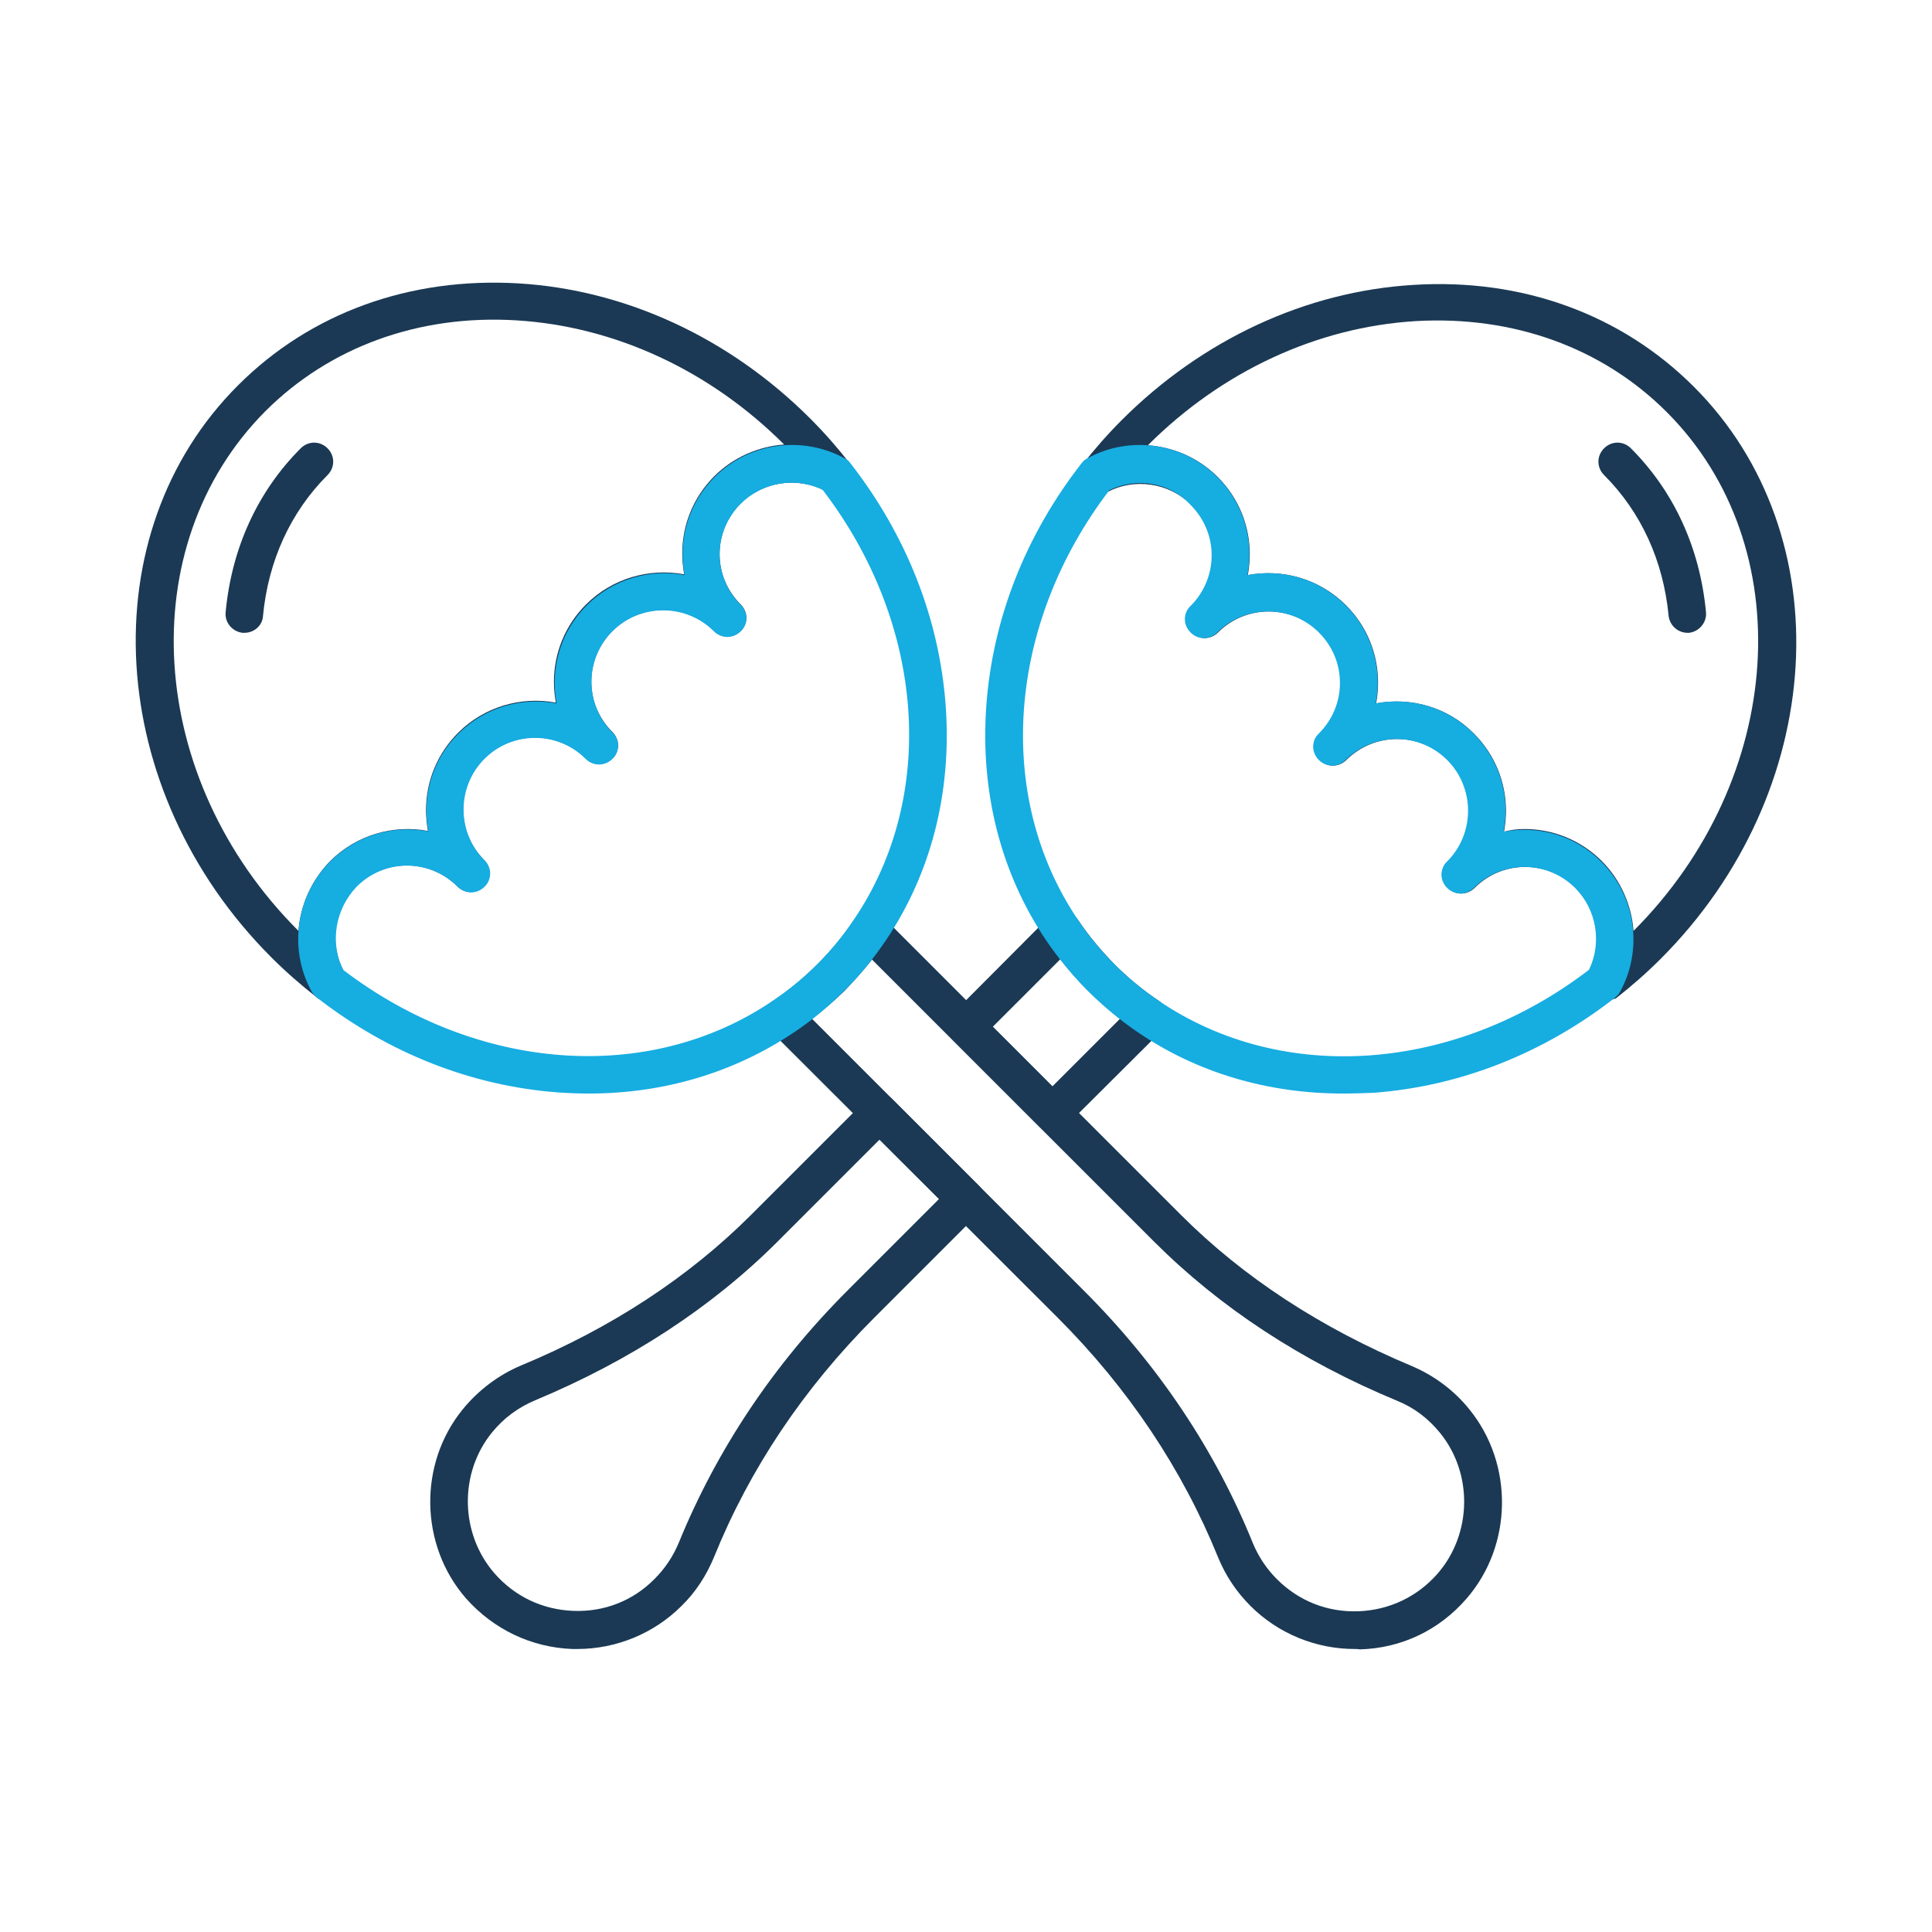 <?xml version="1.0" ?>
<svg width="800px" height="800px" viewBox="0 0 512 512" version="1.1" xml:space="preserve" xmlns="http://www.w3.org/2000/svg" xmlns:xlink="http://www.w3.org/1999/xlink">
<style type="text/css">
	.st0{fill:#16ADE1;}
	.st1{fill:#1B3954;}
</style>
<g id="Layer_1"/>
<g id="Layer_2">
<g>
<g>
<g>
<g>
<path class="st1" d="M425.1,265.3c-1.2,0-2.3-0.4-3.2-1.2c-1.8-1.5-2.3-4.1-1.1-6.2c4-7.4,2.7-16.7-3.2-22.6       c-7.4-7.4-19.4-7.4-26.8,0c-2,2-5.1,2-7.1,0c-1-1-1.5-2.3-1.5-3.5s0.5-2.6,1.5-3.5c7.4-7.4,7.4-19.5,0-26.9       c-7.4-7.4-19.4-7.4-26.9,0c-2,2-5.1,2-7.1,0c-1-1-1.5-2.3-1.5-3.5c0-1.3,0.5-2.6,1.5-3.5c3.6-3.6,5.6-8.4,5.6-13.4       c0-5.1-2-9.8-5.6-13.4c-7.4-7.4-19.5-7.4-26.9,0c-2,2-5.1,2-7.1,0c-1-1-1.5-2.3-1.5-3.5c0-1.3,0.5-2.6,1.5-3.5       c3.6-3.6,5.6-8.4,5.6-13.4c0-5.1-2-9.8-5.6-13.4c-5.9-5.9-15.2-7.3-22.6-3.2c-2.1,1.1-4.7,0.7-6.2-1.1       c-1.5-1.8-1.6-4.4-0.1-6.3c3.2-4.1,6.7-8.1,10.5-11.9c21.3-21.3,48.8-34.1,77.3-35.8c28.8-1.8,55.1,7.8,74.3,27       c39.4,39.4,35.4,107.4-8.8,151.6l0,0c-3.8,3.8-7.8,7.3-11.9,10.5C427.2,264.9,426.1,265.3,425.1,265.3z M436.5,250.2       L436.5,250.2L436.5,250.2z M404,219.7c7.4,0,14.8,2.8,20.5,8.5c5,5,7.9,11.7,8.4,18.5c0,0,0,0,0,0l0,0       c40.3-40.3,44.3-102,8.8-137.5c-17.1-17.1-40.7-25.6-66.6-24.1c-26.1,1.6-51.3,13.3-70.9,32.9c0,0,0,0,0,0       c6.8,0.5,13.4,3.3,18.5,8.4c5.5,5.5,8.5,12.8,8.5,20.5c0,1.9-0.2,3.7-0.5,5.5c9.1-1.7,18.9,0.9,26,8c5.5,5.5,8.5,12.8,8.5,20.5       c0,1.9-0.2,3.7-0.5,5.5c9.1-1.7,18.9,0.9,25.9,8c5.5,5.5,8.5,12.8,8.5,20.5c0,1.9-0.2,3.7-0.5,5.5       C400.4,219.9,402.2,219.7,404,219.7z"/>
</g>
<g>
<path class="st1" d="M447.2,167.7c-2.5,0-4.7-1.9-5-4.5c-1.4-14.6-7.3-27.5-17.1-37.3c-2-2-2-5.1,0-7.1c2-2,5.1-2,7.1,0       c11.4,11.4,18.3,26.4,19.9,43.4c0.3,2.7-1.8,5.2-4.5,5.5C447.5,167.7,447.3,167.7,447.2,167.7z"/>
</g>
</g>
<g>
<path class="st1" d="M153,437c-0.4,0-0.9,0-1.3,0c-10.9-0.4-20.9-5.2-28.2-13.4c-12.3-14.1-12.7-35.7-0.8-50.2      c4.1-5,9.4-9,15.3-11.5c24.1-10,44.6-23.5,61.1-40l30.5-30.5c0.9-0.9,2.2-1.5,3.5-1.5s2.6,0.5,3.5,1.5l22.9,22.9      c2,2,2,5.1,0,7.1l-27.8,27.8c-18.7,18.7-33,40-42.5,63.5c-2,4.8-4.8,9.2-8.6,12.9C173.3,432.9,163.3,437,153,437z M233.1,302      l-27,27c-17.4,17.4-39.1,31.6-64.3,42.1c-4.5,1.9-8.3,4.7-11.4,8.5c-8.8,10.8-8.5,26.8,0.6,37.3c5.4,6.2,12.8,9.7,21,10      c8.2,0.3,15.8-2.7,21.5-8.5c2.8-2.8,4.9-6,6.4-9.6c10.1-24.7,25.1-47.2,44.7-66.8l24.3-24.3L233.1,302z"/>
</g>
<g>
<path class="st1" d="M278.9,300c-1.3,0-2.6-0.5-3.5-1.5l-22.9-22.9c-0.9-0.9-1.5-2.2-1.5-3.5s0.5-2.6,1.5-3.5L278,243      c1.1-1.1,2.5-1.6,4-1.4c1.5,0.1,2.8,0.9,3.7,2.2c2.8,4.2,6.1,8.1,9.7,11.8c3.6,3.6,7.6,6.9,11.8,9.7c1.2,0.8,2,2.2,2.2,3.7      c0.1,1.5-0.4,3-1.4,4l-25.6,25.5C281.4,299.5,280.2,300,278.9,300z M263.1,272.1l15.8,15.8l17.9-17.9c-2.9-2.3-5.7-4.8-8.4-7.4      c-2.7-2.7-5.1-5.5-7.4-8.4L263.1,272.1z"/>
</g>
<g>
<path class="st0" d="M355.9,289.8c-19.9,0-38.6-5.5-54.3-16.2c-4.7-3.2-9.2-6.9-13.3-11c-4.1-4.1-7.8-8.6-11-13.3      c-12.1-17.9-17.6-39.5-15.9-62.5c1.7-22.9,10.4-45,25.2-64c0.2-0.2,0.3-0.4,0.5-0.6c0.3-0.3,0.6-0.5,1-0.7      c11.2-6.2,25.4-4.2,34.5,4.9c5.5,5.5,8.5,12.8,8.5,20.5c0,1.9-0.2,3.7-0.5,5.5c9.1-1.7,18.9,0.9,26,8c5.5,5.5,8.5,12.8,8.5,20.5      c0,1.9-0.2,3.7-0.5,5.5c9.1-1.7,18.9,0.9,25.9,8c5.5,5.5,8.5,12.8,8.5,20.5c0,1.9-0.2,3.7-0.5,5.5c9.1-1.7,18.9,0.9,25.9,8      c9.1,9.1,11.1,23.3,4.9,34.5c-0.3,0.5-0.6,0.9-1,1.2l0,0c-0.1,0.1-0.2,0.2-0.3,0.3c-19,14.8-41.1,23.5-64,25.2      C361.4,289.7,358.6,289.8,355.9,289.8z M294,129.9c-27.1,35.5-30.5,81.1-8.3,113.9c2.8,4.2,6.1,8.2,9.7,11.8      c3.6,3.6,7.6,6.9,11.8,9.7c32.8,22.2,78.4,18.9,113.9-8.3c3.5-7.2,2-16-3.7-21.7c-7.4-7.4-19.4-7.4-26.8,0c-2,2-5.1,2-7.1,0      c-1-1-1.5-2.3-1.5-3.5s0.5-2.6,1.5-3.5c7.4-7.4,7.4-19.5,0-26.9c-7.4-7.4-19.4-7.4-26.9,0c-2,2-5.1,2-7.1,0      c-1-1-1.5-2.3-1.5-3.5c0-1.3,0.5-2.6,1.5-3.5c3.6-3.6,5.6-8.4,5.6-13.4c0-5.1-2-9.8-5.6-13.4c-7.4-7.4-19.5-7.4-26.9,0      c-2,2-5.1,2-7.1,0c-1-1-1.5-2.3-1.5-3.5c0-1.3,0.5-2.6,1.5-3.5c3.6-3.6,5.6-8.4,5.6-13.4c0-5.1-2-9.8-5.6-13.4      C310,127.8,301.2,126.4,294,129.9z M425.1,260.3L425.1,260.3L425.1,260.3z"/>
</g>
</g>
<g>
<g>
<g>
<path class="st1" d="M86.9,265.3c-1.1,0-2.2-0.3-3.1-1.1c-4.1-3.2-8.1-6.7-11.9-10.5l0,0c-44.2-44.2-48.2-112.3-8.8-151.6       c19.2-19.2,45.5-28.7,74.3-27c28.5,1.7,56,14.5,77.3,35.8c3.8,3.8,7.3,7.8,10.5,11.9c1.5,1.9,1.4,4.5-0.1,6.3       c-1.5,1.8-4.1,2.3-6.2,1.1c-7.4-4-16.6-2.7-22.6,3.2c-3.6,3.6-5.6,8.4-5.6,13.4c0,5.1,2,9.8,5.6,13.4c1,1,1.5,2.3,1.5,3.5       c0,1.3-0.5,2.6-1.5,3.5c-2,2-5.1,2-7.1,0c-7.4-7.4-19.5-7.4-26.9,0c-3.6,3.6-5.6,8.4-5.6,13.4c0,5.1,2,9.8,5.6,13.4       c1,1,1.5,2.3,1.5,3.5c0,1.3-0.5,2.6-1.5,3.5c-2,2-5.1,2-7.1,0c-7.4-7.4-19.4-7.4-26.9,0c-7.4,7.4-7.4,19.5,0,26.9       c1,1,1.5,2.3,1.5,3.5s-0.5,2.6-1.5,3.5c-2,2-5.1,2-7.1,0c-7.4-7.4-19.4-7.4-26.8,0c-5.9,5.9-7.3,15.2-3.2,22.6       c1.1,2.1,0.7,4.7-1.1,6.2C89.3,264.9,88.1,265.3,86.9,265.3z M79.1,246.7C79.1,246.7,79.1,246.7,79.1,246.7       c0.5-6.8,3.4-13.4,8.4-18.5c7-7,16.8-9.7,25.9-8c-0.3-1.8-0.5-3.6-0.5-5.5c0-7.7,3-15,8.5-20.5c7-7,16.8-9.7,25.9-8       c-0.3-1.8-0.5-3.6-0.5-5.5c0-7.7,3-15,8.5-20.5c7-7,16.8-9.7,26-8c-0.3-1.8-0.5-3.6-0.5-5.5c0-7.7,3-15,8.5-20.5       c5-5,11.7-7.9,18.5-8.4c0,0,0,0,0,0c-19.6-19.6-44.8-31.3-70.9-32.9c-25.8-1.6-49.5,7-66.6,24.1       C34.8,144.7,38.7,206.4,79.1,246.7L79.1,246.7z"/>
</g>
<g>
<path class="st1" d="M64.8,167.7c-0.2,0-0.3,0-0.5,0c-2.7-0.3-4.8-2.7-4.5-5.5c1.6-17,8.5-32,19.9-43.4c2-2,5.1-2,7.1,0       c2,2,2,5.1,0,7.1c-9.8,9.8-15.7,22.7-17.1,37.3C69.6,165.7,67.4,167.7,64.8,167.7z"/>
</g>
</g>
<g>
<path class="st1" d="M359,437c-10.3,0-20.3-4.1-27.6-11.4c-3.7-3.7-6.6-8-8.6-12.9c-9.5-23.4-23.8-44.8-42.5-63.5L204,273      c-1.1-1.1-1.6-2.5-1.4-4c0.1-1.5,0.9-2.8,2.2-3.7c4.2-2.8,8.2-6.1,11.8-9.7c3.7-3.7,6.9-7.6,9.7-11.8c0.8-1.2,2.2-2,3.7-2.2      c1.5-0.1,3,0.4,4,1.4l79,79c16.5,16.5,37,29.9,61.1,40c5.9,2.5,11.2,6.4,15.3,11.5c11.8,14.5,11.5,36.1-0.8,50.2l0,0      c-7.2,8.3-17.2,13.1-28.2,13.4C359.9,437,359.5,437,359,437z M215.2,270l72.1,72.1c19.6,19.6,34.7,42.1,44.7,66.8      c1.5,3.6,3.6,6.8,6.4,9.6c5.8,5.8,13.4,8.8,21.6,8.5c8.1-0.3,15.6-3.8,21-10c0,0,0,0,0,0c9.1-10.5,9.4-26.5,0.6-37.3      c-3.1-3.8-6.9-6.7-11.4-8.5c-25.3-10.5-46.9-24.7-64.3-42.1l-74.8-74.8c-2.3,2.9-4.8,5.7-7.4,8.4      C221,265.3,218.2,267.7,215.2,270z"/>
</g>
<g>
<path class="st0" d="M156.1,289.8c-2.7,0-5.4-0.1-8.2-0.3c-22.9-1.7-45-10.4-64-25.2c-0.6-0.5-1.1-1.1-1.4-1.7      c-6.1-11.2-4-25.3,5-34.3c5.5-5.5,12.8-8.5,20.5-8.5c1.9,0,3.7,0.2,5.5,0.5c-1.7-9.1,0.9-18.9,8-25.9c7-7,16.8-9.7,26-8      c-1.7-9.1,0.9-18.9,8-26c7-7,16.8-9.7,25.9-8c-0.3-1.8-0.5-3.6-0.5-5.5c0-7.7,3-15,8.5-20.5c9.1-9.1,23.2-11.1,34.5-4.9      c0.4,0.2,0.8,0.5,1.1,0.8c0.1,0.1,0.3,0.3,0.4,0.5c14.8,19,23.5,41.1,25.2,64c1.7,23-3.8,44.6-15.9,62.5      c-3.2,4.7-6.8,9.2-11,13.3c-4.1,4.1-8.5,7.8-13.3,11C194.6,284.2,176,289.8,156.1,289.8z M90.9,257      c35.5,27.1,81.1,30.5,113.9,8.2c4.2-2.8,8.2-6.1,11.8-9.7c3.7-3.7,6.9-7.6,9.7-11.8c0,0,0,0,0,0c22.2-32.8,18.9-78.4-8.3-113.9      c-7.2-3.5-16-2-21.7,3.7c-3.6,3.6-5.6,8.4-5.6,13.4s2,9.8,5.6,13.4c1,1,1.5,2.3,1.5,3.5c0,1.3-0.5,2.6-1.5,3.5c-2,2-5.1,2-7.1,0      c-7.4-7.4-19.5-7.4-26.9,0c-7.4,7.4-7.4,19.4,0,26.8c1,1,1.5,2.3,1.5,3.5s-0.5,2.6-1.5,3.5c-2,2-5.1,2-7.1,0      c-7.4-7.4-19.4-7.4-26.8,0c-7.4,7.4-7.4,19.5,0,26.9c1,1,1.5,2.3,1.5,3.5s-0.5,2.6-1.5,3.5c-2,2-5.1,2-7.1,0      c-3.6-3.6-8.4-5.6-13.4-5.6c-5.1,0-9.8,2-13.4,5.6C88.8,241,87.4,249.8,90.9,257z"/>
</g>
</g>
</g>
</g>
</svg>